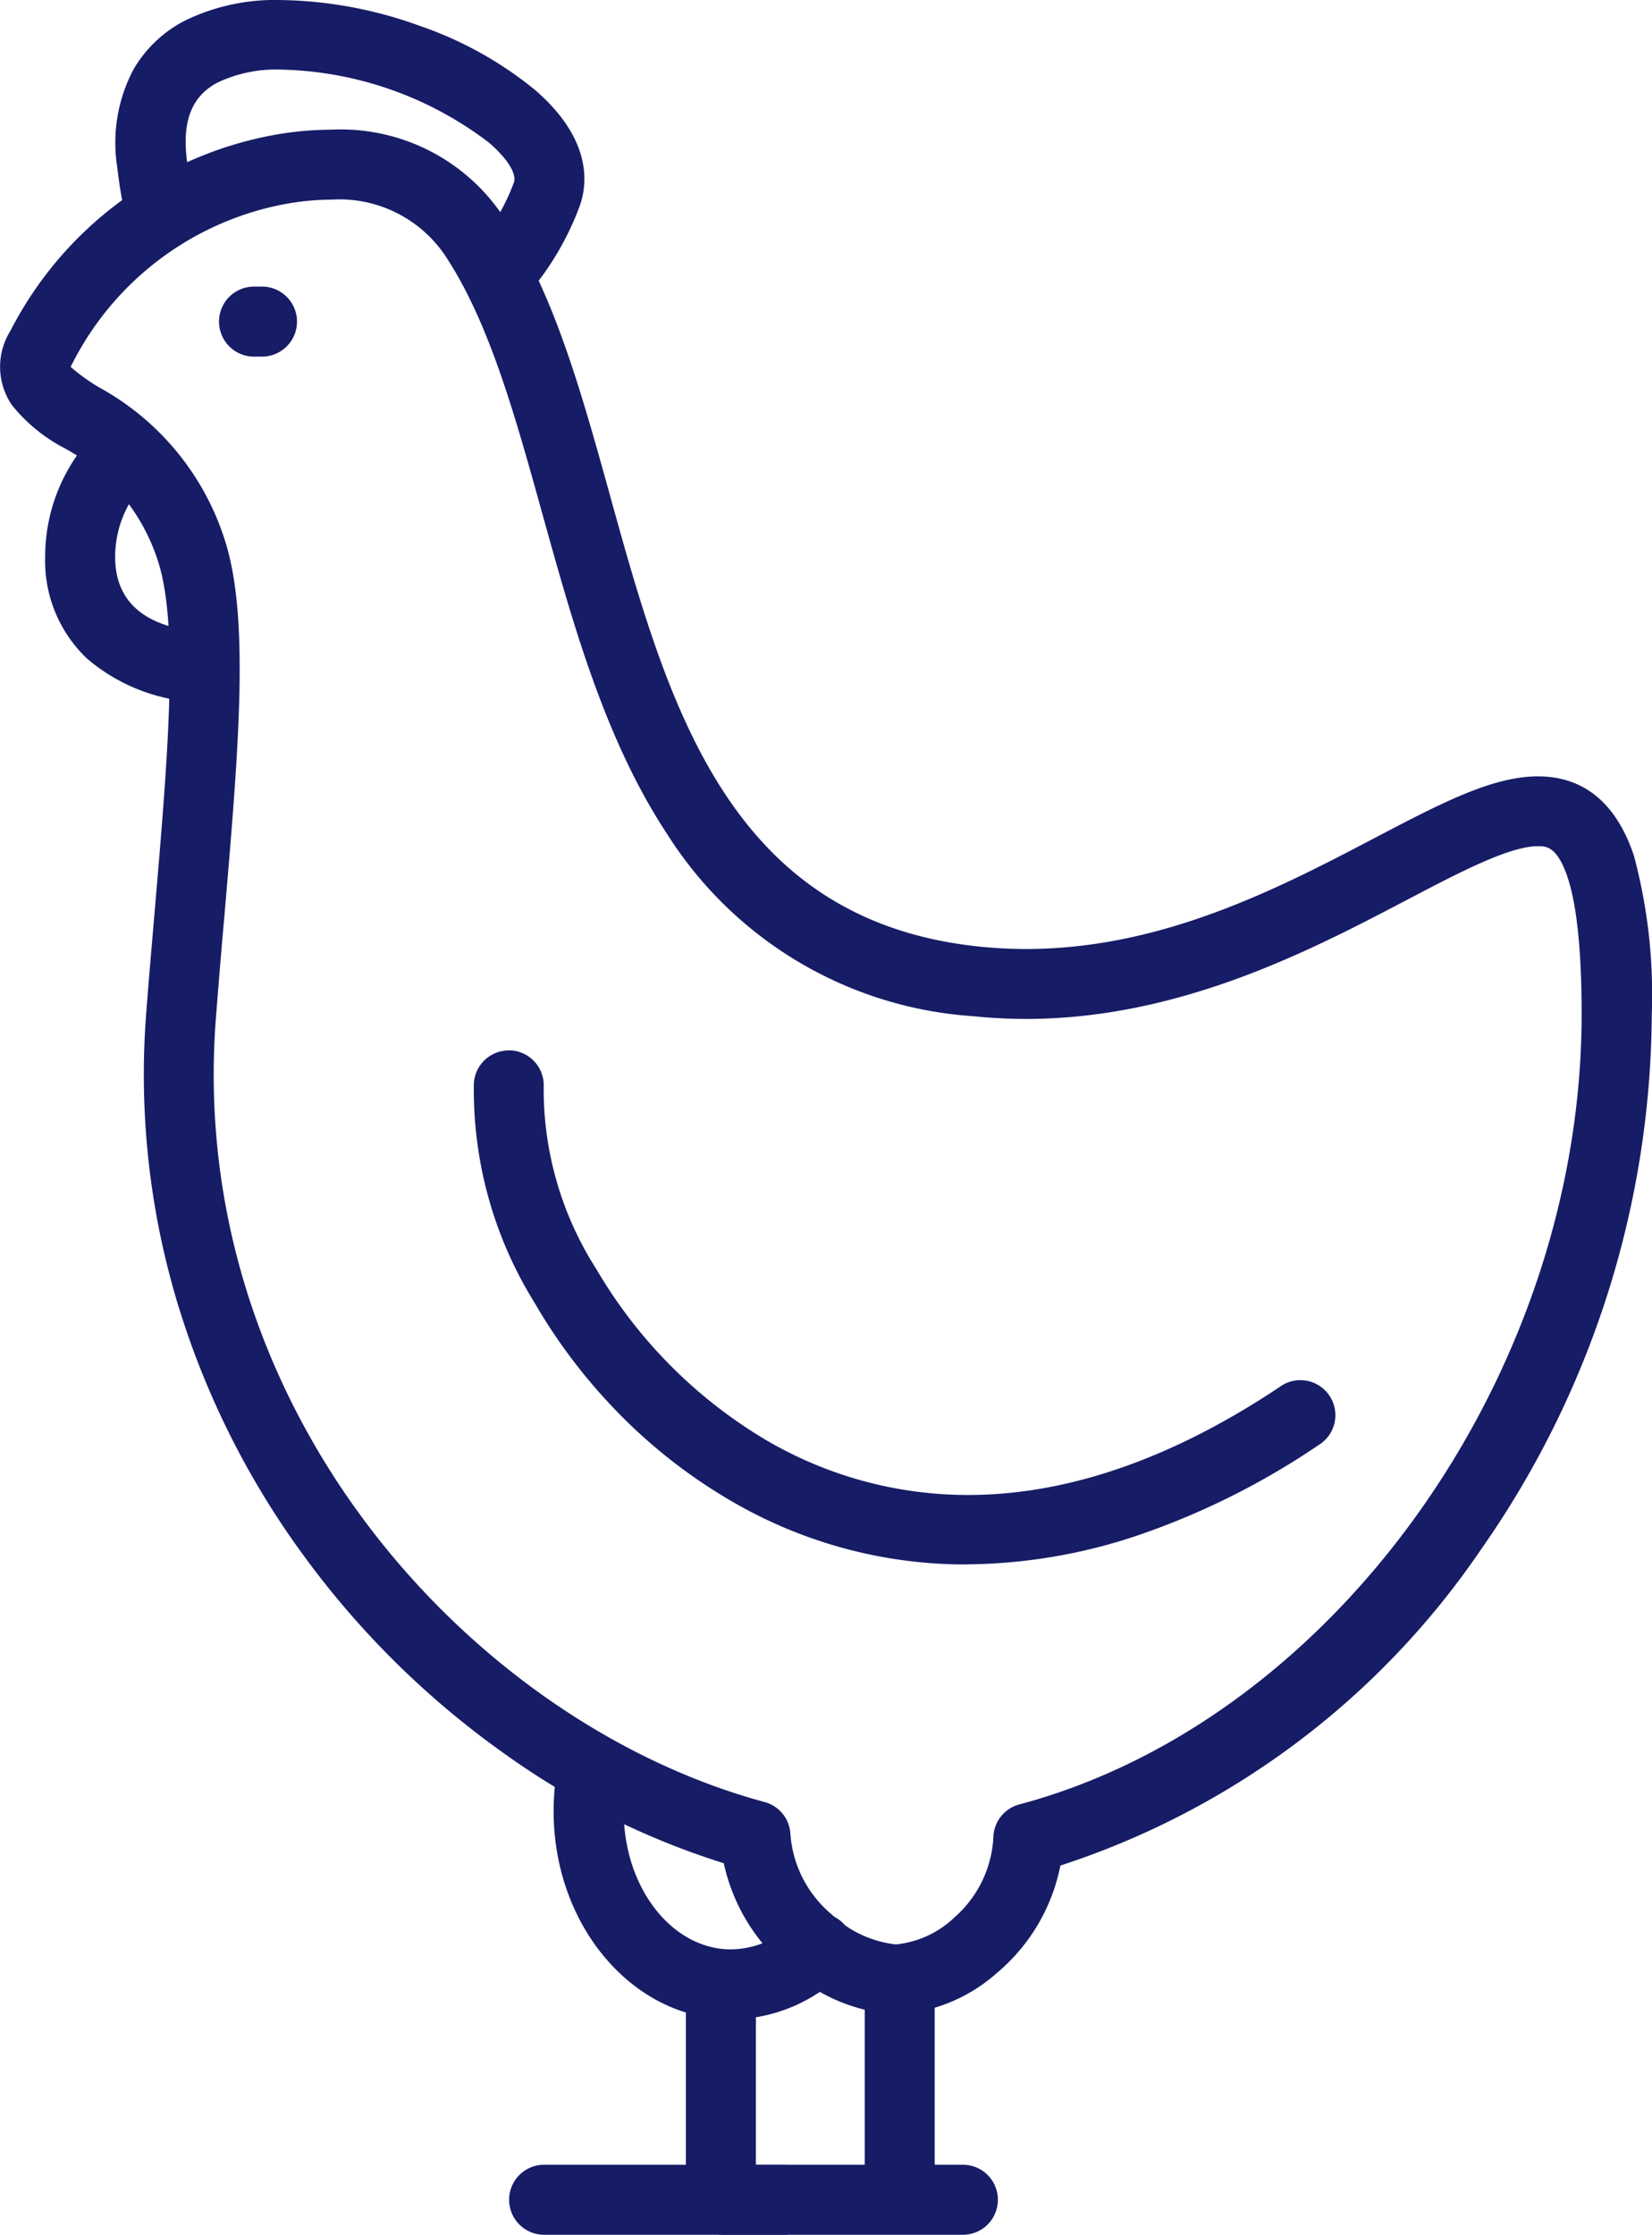 <svg id="icon-aves" xmlns="http://www.w3.org/2000/svg" width="59.703" height="80.734" viewBox="0 0 59.703 80.734">
  <path id="Path_35867" data-name="Path 35867" d="M127.486,332.053c-3.3,0-5.986-3.183-5.986-7.093a8.536,8.536,0,0,1,.116-1.4.843.843,0,1,1,1.663.281,6.789,6.789,0,0,0-.093,1.121c0,2.981,1.93,5.407,4.3,5.407a3.717,3.717,0,0,0,2.553-1.061.843.843,0,1,1,1.149,1.234A5.371,5.371,0,0,1,127.486,332.053Z" transform="translate(-101.071 -259.527)" fill="#171c66"/>
  <path id="Path_35868" data-name="Path 35868" d="M127.408,332.4c-3.534,0-6.408-3.373-6.408-7.515a8.954,8.954,0,0,1,.121-1.47,1.265,1.265,0,0,1,1.249-1.054,1.3,1.3,0,0,1,.207.017,1.265,1.265,0,0,1,1.04,1.458,6.367,6.367,0,0,0-.084,1.051c0,2.749,1.74,4.986,3.878,4.986a3.3,3.3,0,0,0,2.266-.948,1.265,1.265,0,1,1,1.724,1.85A5.786,5.786,0,0,1,127.408,332.4Zm-5.04-9.2a.422.422,0,0,0-.417.352,8.106,8.106,0,0,0-.11,1.33c0,3.679,2.5,6.672,5.565,6.672a4.956,4.956,0,0,0,3.415-1.4.421.421,0,0,0-.574-.617,4.131,4.131,0,0,1-2.841,1.175c-2.6,0-4.722-2.614-4.722-5.829a7.22,7.22,0,0,1,.1-1.192.422.422,0,0,0-.346-.484.447.447,0,0,0-.073-.005Z" transform="translate(-100.992 -259.449)" fill="#171c66"/>
  <path id="Path_35869" data-name="Path 35869" d="M104.924,275.625h-.069c-3.222-.261-5.143-2.065-5.143-4.824a5.965,5.965,0,0,1,1.63-4.108.843.843,0,0,1,1.227,1.156,4.291,4.291,0,0,0-1.17,2.951c0,2.356,1.956,3.01,3.6,3.142a.844.844,0,0,1-.067,1.686Z" transform="translate(-97.653 -250.679)" fill="#171c66"/>
  <path id="Path_35870" data-name="Path 35870" d="M104.845,275.965h-.1a6.59,6.59,0,0,1-4.039-1.588,4.864,4.864,0,0,1-1.5-3.656,6.386,6.386,0,0,1,1.744-4.4,1.264,1.264,0,1,1,1.841,1.734,3.871,3.871,0,0,0-1.055,2.663c0,1.635,1.08,2.551,3.209,2.723a1.266,1.266,0,1,1-.1,2.529Zm-2.971-9.2a.422.422,0,0,0-.307.132,5.546,5.546,0,0,0-1.518,3.819c0,2.553,1.734,4.158,4.759,4.4h.035a.422.422,0,0,0,.033-.843c-2.569-.207-3.984-1.472-3.984-3.562a4.711,4.711,0,0,1,1.285-3.241.422.422,0,0,0-.305-.711Z" transform="translate(-97.574 -250.597)" fill="#171c66"/>
  <path id="Path_35871" data-name="Path 35871" d="M136.743,342.686h-8.6a.843.843,0,1,1,0-1.686h8.6a.843.843,0,0,1,0,1.686Z" transform="translate(-101.98 -262.373)" fill="#171c66"/>
  <path id="Path_35872" data-name="Path 35872" d="M136.665,343.029h-8.6a1.265,1.265,0,1,1,0-2.529h8.6a1.265,1.265,0,1,1,0,2.529Zm-8.594-1.686a.422.422,0,1,0,0,.843h8.594a.422.422,0,1,0,0-.843Z" transform="translate(-101.902 -262.295)" fill="#171c66"/>
  <path id="Path_35873" data-name="Path 35873" d="M135.678,340.8a.843.843,0,0,1-.843-.843v-6.8a.843.843,0,1,1,1.686,0v6.8A.843.843,0,0,1,135.678,340.8Z" transform="translate(-103.162 -261.01)" fill="#171c66"/>
  <path id="Path_35874" data-name="Path 35874" d="M135.6,341.143a1.265,1.265,0,0,1-1.265-1.265v-6.8a1.265,1.265,0,0,1,2.529,0v6.8A1.265,1.265,0,0,1,135.6,341.143Zm0-8.491a.422.422,0,0,0-.422.422v6.8a.422.422,0,0,0,.843,0v-6.8A.422.422,0,0,0,135.6,332.652Z" transform="translate(-103.084 -260.932)" fill="#171c66"/>
  <path id="Path_35875" data-name="Path 35875" d="M129.074,342.686H120.48a.843.843,0,0,1,0-1.686h8.594a.843.843,0,0,1,0,1.686Z" transform="translate(-100.778 -262.373)" fill="#171c66"/>
  <path id="Path_35876" data-name="Path 35876" d="M129,343.029H120.4a1.265,1.265,0,1,1,0-2.529H129a1.265,1.265,0,1,1,0,2.529Zm-8.594-1.686a.422.422,0,1,0,0,.843H129a.422.422,0,1,0,0-.843Z" transform="translate(-100.7 -262.295)" fill="#171c66"/>
  <path id="Path_35877" data-name="Path 35877" d="M128.012,340.8a.843.843,0,0,1-.843-.843v-6.8a.843.843,0,1,1,1.686,0v6.8A.843.843,0,0,1,128.012,340.8Z" transform="translate(-101.96 -261.01)" fill="#171c66"/>
  <path id="Path_35878" data-name="Path 35878" d="M127.934,341.143a1.265,1.265,0,0,1-1.265-1.265v-6.8a1.265,1.265,0,0,1,2.529,0v6.8A1.265,1.265,0,0,1,127.934,341.143Zm0-8.491a.422.422,0,0,0-.422.422v6.8a.422.422,0,0,0,.843,0v-6.8A.422.422,0,0,0,127.934,332.652Z" transform="translate(-101.881 -260.932)" fill="#171c66"/>
  <path id="Path_35879" data-name="Path 35879" d="M116.158,258.578a.843.843,0,0,1-.635-1.4,8.325,8.325,0,0,0,1.572-2.614c.244-.675-.523-1.476-1-1.892-2.427-2.108-7.763-3.586-10.3-2.24-1.083.572-1.518,1.615-1.337,3.185a15.117,15.117,0,0,0,.253,1.518.843.843,0,1,1-1.647.363,16.762,16.762,0,0,1-.278-1.686c-.337-2.877,1.023-4.238,2.223-4.873,3.219-1.7,9.3-.047,12.192,2.458,1.875,1.626,1.735,3.035,1.485,3.737a10.012,10.012,0,0,1-1.889,3.148A.843.843,0,0,1,116.158,258.578Z" transform="translate(-98.127 -247.824)" fill="#171c66"/>
  <path id="Path_35880" data-name="Path 35880" d="M116.076,258.921a1.265,1.265,0,0,1-.953-2.1,7.9,7.9,0,0,0,1.492-2.476c.113-.314-.225-.862-.881-1.433a12.832,12.832,0,0,0-7.517-2.652,4.945,4.945,0,0,0-2.307.466c-.927.489-1.28,1.367-1.116,2.764a14.7,14.7,0,0,0,.244,1.476,1.265,1.265,0,0,1-.964,1.507,1.3,1.3,0,0,1-.27.029,1.256,1.256,0,0,1-1.237-.992,17.176,17.176,0,0,1-.285-1.726,5.649,5.649,0,0,1,.59-3.535,4.541,4.541,0,0,1,1.855-1.758,7.437,7.437,0,0,1,3.487-.744,15.282,15.282,0,0,1,4.986.927,13.463,13.463,0,0,1,4.19,2.328c2.065,1.792,1.892,3.4,1.6,4.2a10.436,10.436,0,0,1-1.969,3.283A1.265,1.265,0,0,1,116.076,258.921Zm-7.859-9.5a13.778,13.778,0,0,1,8.07,2.858c.685.59,1.433,1.484,1.122,2.353a8.753,8.753,0,0,1-1.651,2.746.422.422,0,0,0,.04.59.414.414,0,0,0,.277.1.421.421,0,0,0,.317-.145,9.588,9.588,0,0,0,1.81-3.014c.214-.6.321-1.814-1.364-3.276a14.5,14.5,0,0,0-8.625-3.05,6.615,6.615,0,0,0-3.094.646c-1.083.573-2.31,1.811-2,4.451a16.342,16.342,0,0,0,.271,1.642.422.422,0,0,0,.414.33.449.449,0,0,0,.092-.01.421.421,0,0,0,.318-.5,15.551,15.551,0,0,1-.257-1.561c-.2-1.739.321-2.951,1.559-3.606a5.759,5.759,0,0,1,2.7-.562Z" transform="translate(-98.045 -247.745)" fill="#171c66"/>
  <path id="Path_35881" data-name="Path 35881" d="M129.727,321.047a6.636,6.636,0,0,1-5.855-5.374c-11.25-3.331-22-15.455-20.816-30.409.1-1.246.2-2.455.3-3.619.467-5.461.869-10.178.156-12.639a7.549,7.549,0,0,0-3.742-4.553c-1.18-.759-2.657-1.706-1.667-3.62a12.991,12.991,0,0,1,9.417-6.887,11.765,11.765,0,0,1,1.824-.152,6.654,6.654,0,0,1,5.943,3.107c1.714,2.643,2.678,6.115,3.7,9.792,2.138,7.7,4.349,15.658,13.748,16.617a16.7,16.7,0,0,0,1.7.084h0c5.05,0,9.335-2.248,12.78-4.053,2.33-1.223,4.17-2.187,5.719-2.187,3.255,0,3.694,4.131,3.694,8.173,0,13.894-9.127,26.859-21.323,30.429A6.23,6.23,0,0,1,129.727,321.047Zm-20.38-65.563a10.1,10.1,0,0,0-1.564.132,11.285,11.285,0,0,0-8.179,5.995c-.241.465-.285.55,1.08,1.426a9.231,9.231,0,0,1,4.451,5.5c.8,2.763.4,7.392-.1,13.252-.1,1.16-.2,2.366-.3,3.608-1.131,14.329,9.351,25.9,20.138,28.807a.843.843,0,0,1,.622.778,4.918,4.918,0,0,0,4.23,4.379,4.545,4.545,0,0,0,3.951-4.3.843.843,0,0,1,.625-.771c11.571-3.088,20.635-15.807,20.635-28.958,0-6.487-1.406-6.487-2.008-6.487-1.134,0-2.9.927-4.937,1.994-3.416,1.792-8.094,4.245-13.562,4.246h0a18.62,18.62,0,0,1-1.867-.094c-10.544-1.077-13.019-9.984-15.2-17.844-.986-3.548-1.916-6.9-3.488-9.327a5,5,0,0,0-4.531-2.338Z" transform="translate(-97.35 -248.693)" fill="#171c66"/>
  <path id="Path_35882" data-name="Path 35882" d="M129.648,321.39a6.352,6.352,0,0,1-3.8-1.563,6.853,6.853,0,0,1-2.421-3.9,27.986,27.986,0,0,1-8.04-4.039,31.591,31.591,0,0,1-7-6.883,30.229,30.229,0,0,1-4.637-9.1,28.624,28.624,0,0,1-1.191-10.749c.084-1.1.177-2.173.266-3.21l.035-.411c.464-5.418.863-10.1.169-12.487a7.1,7.1,0,0,0-3.565-4.315,5.986,5.986,0,0,1-1.771-1.494,2.453,2.453,0,0,1-.046-2.674,13.416,13.416,0,0,1,9.727-7.109,12.18,12.18,0,0,1,1.889-.157,7.053,7.053,0,0,1,6.3,3.3c1.749,2.7,2.721,6.2,3.749,9.9v.005c2.1,7.562,4.272,15.381,13.385,16.311a16.287,16.287,0,0,0,1.653.084c4.946,0,9.18-2.22,12.582-4,2.383-1.25,4.263-2.237,5.918-2.237s2.83.962,3.467,2.858a19.333,19.333,0,0,1,.648,5.733,33.978,33.978,0,0,1-6.164,19.328,29.374,29.374,0,0,1-15.209,11.43,6.779,6.779,0,0,1-2.282,3.87A5.956,5.956,0,0,1,129.648,321.39Zm-20.38-67.249a11.355,11.355,0,0,0-1.759.147,12.563,12.563,0,0,0-9.106,6.661c-.759,1.463.11,2.165,1.518,3.071a8,8,0,0,1,3.919,4.791c.736,2.54.33,7.291-.141,12.793l-.035.411c-.084,1.035-.179,2.108-.265,3.2-1.153,14.617,9.528,26.717,20.515,29.971l.253.076.04.265a6.216,6.216,0,0,0,5.438,5.017,5.808,5.808,0,0,0,5.157-4.928l.04-.266.259-.076c11.984-3.508,21.02-16.415,21.02-30.024a18.615,18.615,0,0,0-.6-5.469c-.524-1.558-1.371-2.283-2.668-2.283-1.448,0-3.246.943-5.523,2.139-3.487,1.828-7.824,4.1-12.975,4.1a17.126,17.126,0,0,1-1.74-.084,13.542,13.542,0,0,1-6-1.983,13.013,13.013,0,0,1-3.911-3.988c-2.03-3.126-3.135-7.1-4.2-10.952v-.006c-1.012-3.642-1.967-7.082-3.645-9.671A6.255,6.255,0,0,0,109.268,254.141Zm20.383,65.566a4.848,4.848,0,0,1-2.867-1.291A4.944,4.944,0,0,1,125,314.925a.422.422,0,0,0-.313-.389c-10.952-2.951-21.595-14.7-20.446-29.247.094-1.2.193-2.355.288-3.475l.012-.135c.5-5.818.89-10.411.111-13.1a8.853,8.853,0,0,0-4.274-5.265,4.447,4.447,0,0,1-1.265-.983.875.875,0,0,1,.035-.992,11.709,11.709,0,0,1,8.488-6.217,10.516,10.516,0,0,1,1.629-.137,5.4,5.4,0,0,1,4.883,2.529c1.606,2.481,2.545,5.862,3.541,9.443,2.147,7.732,4.581,16.493,14.839,17.537a18.181,18.181,0,0,0,1.824.092c5.365,0,9.99-2.427,13.368-4.2,2.09-1.1,3.894-2.042,5.132-2.042a1.63,1.63,0,0,1,1.6,1.036c.556,1.057.827,2.978.827,5.872a32.22,32.22,0,0,1-6.056,18.5,27.38,27.38,0,0,1-14.892,10.868.422.422,0,0,0-.313.385,4.956,4.956,0,0,1-1.681,3.5,4.432,4.432,0,0,1-2.7,1.2ZM99.825,261.871a7,7,0,0,0,1.007.728,9.6,9.6,0,0,1,4.628,5.74c.822,2.839.422,7.5-.084,13.406l-.012.134c-.1,1.12-.194,2.276-.288,3.47-1.113,14.11,9.206,25.5,19.827,28.367a1.265,1.265,0,0,1,.933,1.167,4.174,4.174,0,0,0,1.493,2.894,4,4,0,0,0,2.315,1.083,3.578,3.578,0,0,0,2.128-.984,4.131,4.131,0,0,0,1.4-2.916,1.26,1.26,0,0,1,.938-1.158c11.4-3.04,20.32-15.581,20.32-28.55,0-2.716-.245-4.56-.73-5.48-.309-.586-.6-.586-.856-.586-1.03,0-2.832.945-4.74,1.945-3.457,1.812-8.187,4.293-13.758,4.295a19.032,19.032,0,0,1-1.911-.1,14.2,14.2,0,0,1-11.045-6.565c-2.246-3.4-3.4-7.561-4.52-11.586-.977-3.518-1.9-6.838-3.436-9.21a4.607,4.607,0,0,0-4.168-2.139,9.681,9.681,0,0,0-1.5.126,10.857,10.857,0,0,0-7.869,5.772A.96.96,0,0,0,99.825,261.871Z" transform="translate(-97.27 -248.615)" fill="#171c66"/>
  <path id="Path_35883" data-name="Path 35883" d="M108.256,262.212h-.213a.843.843,0,1,1,0-1.686h.217a.843.843,0,1,1,0,1.686Z" transform="translate(-98.828 -249.75)" fill="#171c66"/>
  <path id="Path_35884" data-name="Path 35884" d="M108.178,262.555h-.213a1.265,1.265,0,1,1,0-2.529h.217a1.265,1.265,0,1,1,0,2.529Zm-.217-1.686a.422.422,0,0,0,0,.843h.217a.422.422,0,0,0,0-.843Z" transform="translate(-98.749 -249.672)" fill="#171c66"/>
  <path id="Path_35885" data-name="Path 35885" d="M135.462,310.976a16.363,16.363,0,0,1-8.332-2.259c-6.08-3.541-9.377-10.247-9.054-14.685a.843.843,0,1,1,1.681.121c-.28,3.839,2.782,9.941,8.221,13.107,3.943,2.293,10.442,3.824,19.031-1.916a.843.843,0,1,1,.937,1.4A22.627,22.627,0,0,1,135.462,310.976Z" transform="translate(-100.53 -254.88)" fill="#171c66"/>
  <path id="Path_35886" data-name="Path 35886" d="M135.387,311.323a16.768,16.768,0,0,1-8.544-2.316,19.177,19.177,0,0,1-4.115-3.234,20.051,20.051,0,0,1-2.965-3.925,14.55,14.55,0,0,1-2.181-7.921,1.265,1.265,0,0,1,1.25-1.174.882.882,0,0,1,.105,0,1.265,1.265,0,0,1,1.167,1.349,12.051,12.051,0,0,0,1.91,6.561,17.381,17.381,0,0,0,6.1,6.15,14.41,14.41,0,0,0,7.331,2c3.594,0,7.381-1.313,11.254-3.9a1.265,1.265,0,1,1,1.406,2.1,27.355,27.355,0,0,1-6.408,3.218,19.744,19.744,0,0,1-6.312,1.088ZM118.828,293.6a.422.422,0,0,0-.409.392,13.7,13.7,0,0,0,2.07,7.438,19.037,19.037,0,0,0,6.776,6.852,15.935,15.935,0,0,0,8.119,2.2,22.1,22.1,0,0,0,12.25-4.159.422.422,0,1,0-.469-.7c-4.014,2.683-7.958,4.043-11.72,4.043a15.243,15.243,0,0,1-7.757-2.114,18.238,18.238,0,0,1-6.408-6.452,12.892,12.892,0,0,1-2.024-7.049.422.422,0,0,0-.39-.45h-.005Z" transform="translate(-100.456 -254.805)" fill="#171c66"/>
</svg>
